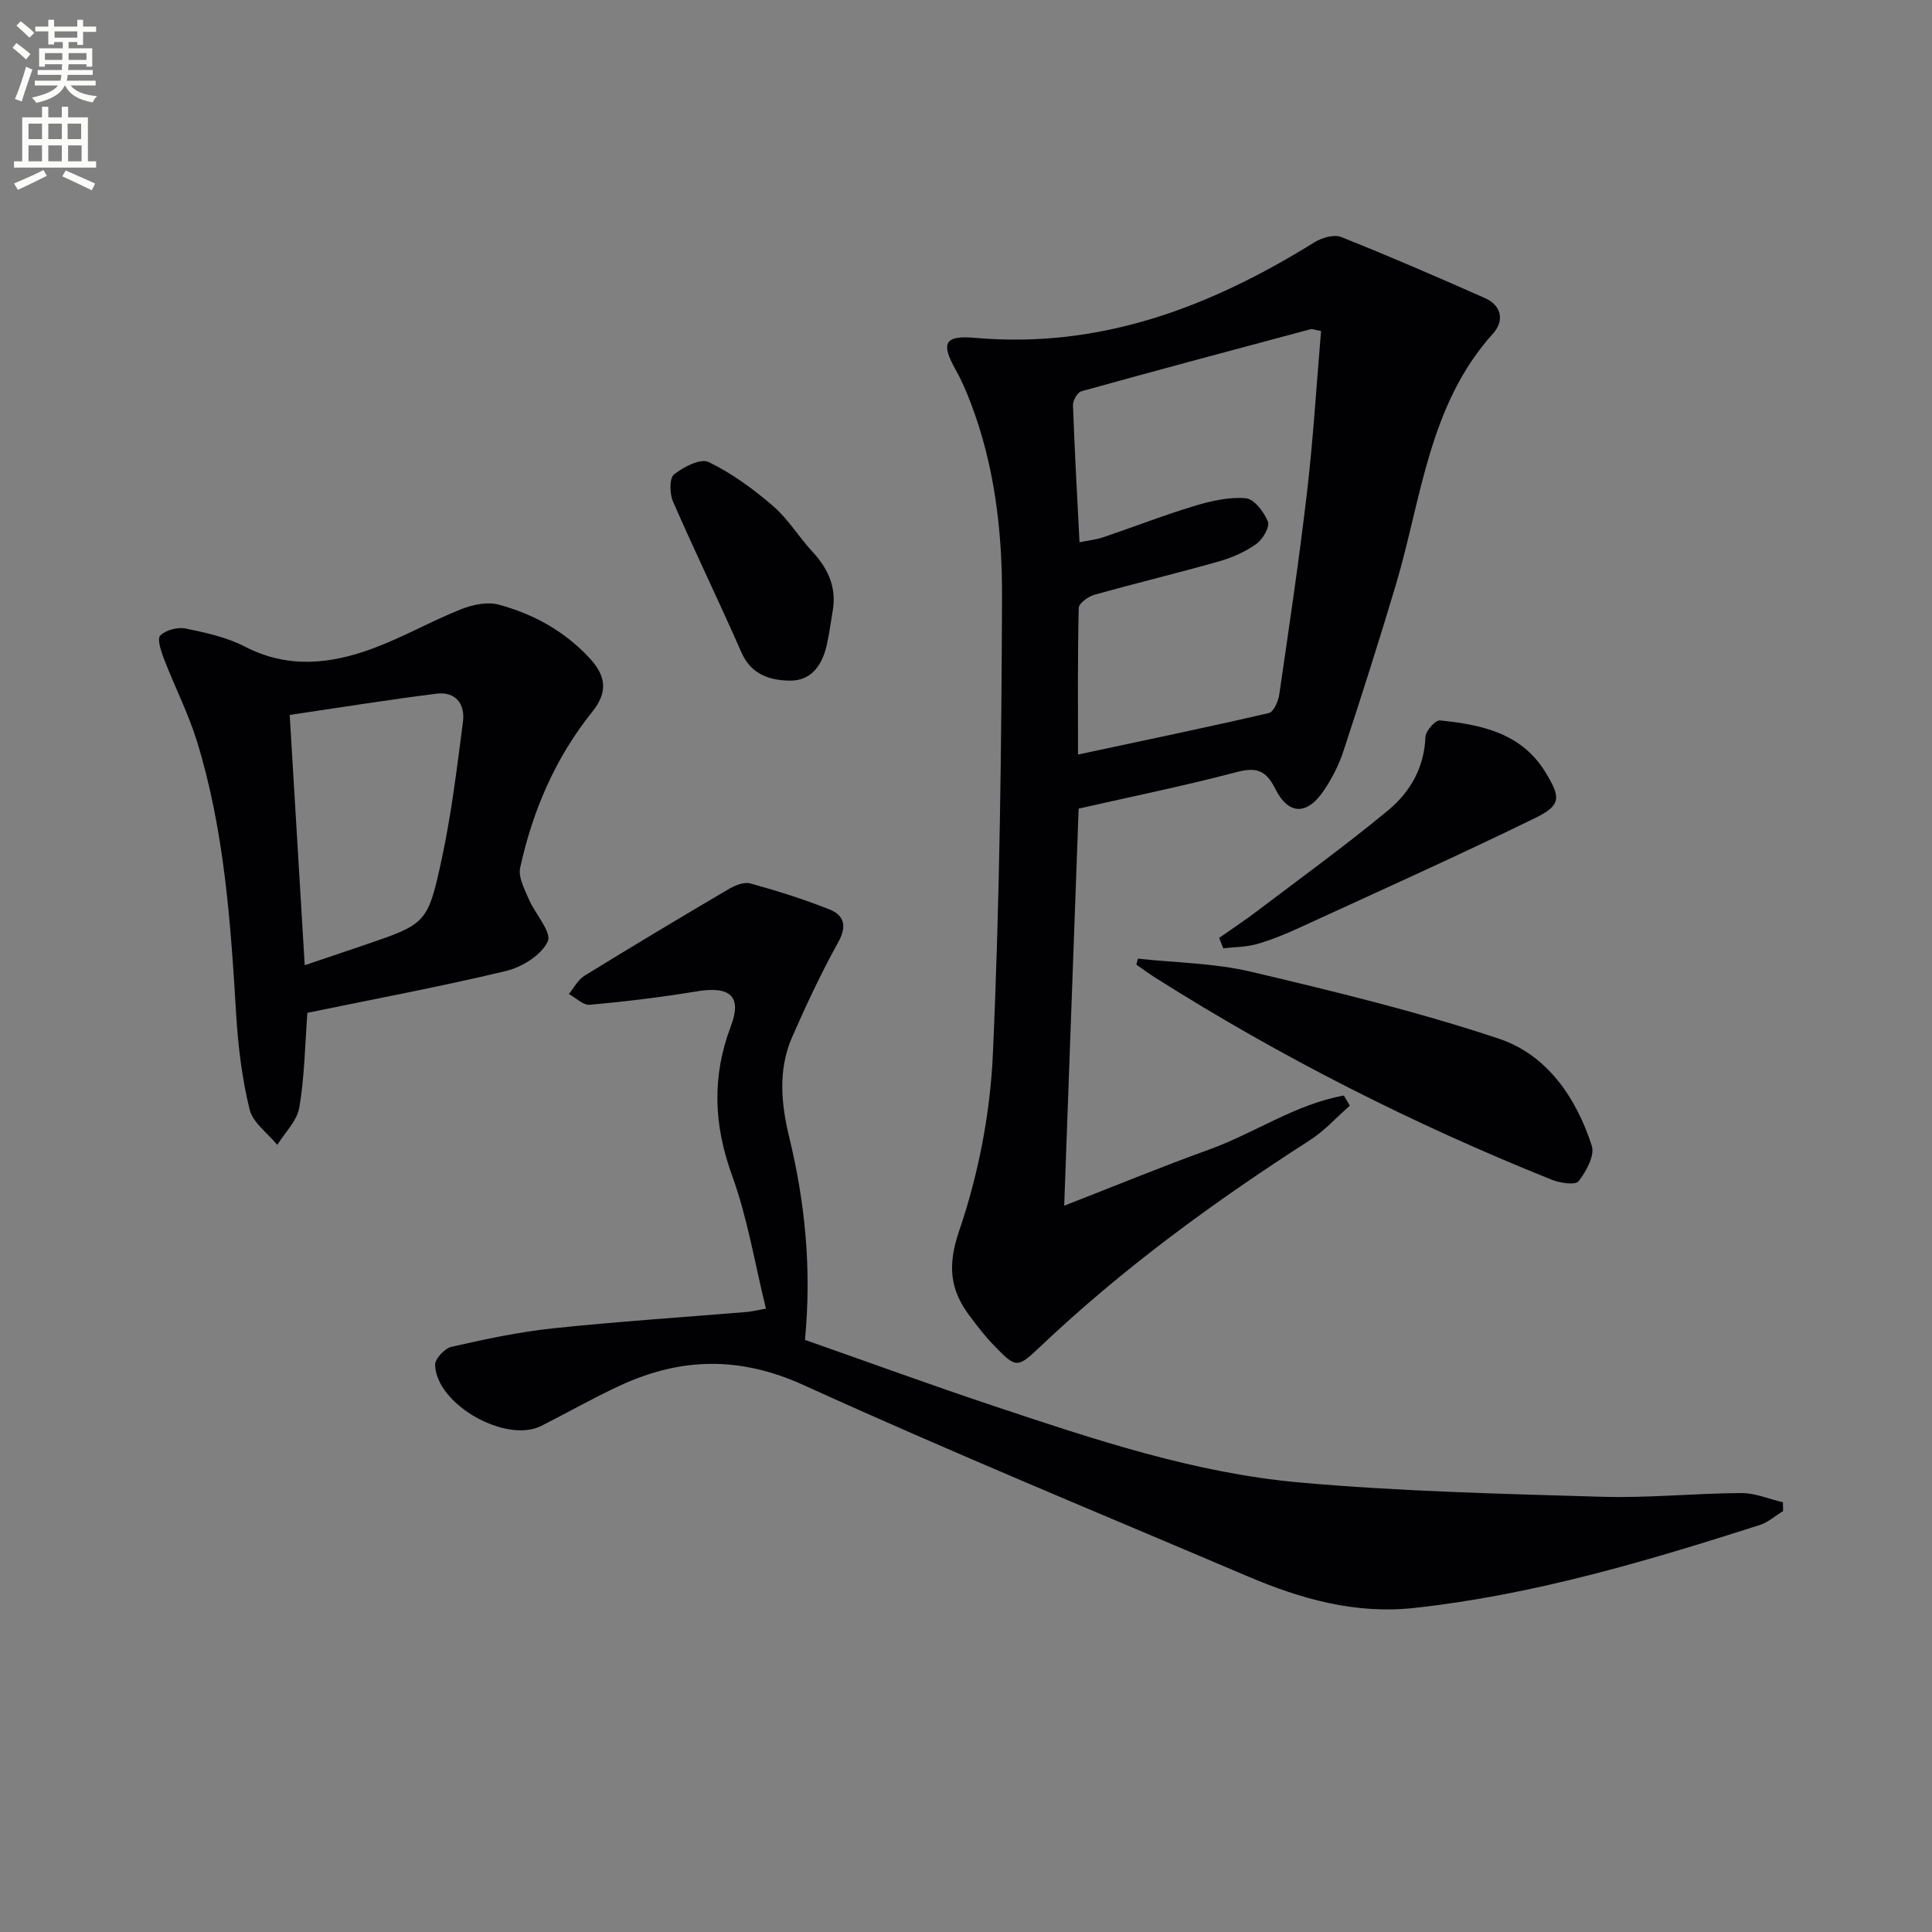 <svg enable-background="new 0 0 400 400" viewBox="0 0 400 400" xmlns="http://www.w3.org/2000/svg"><rect x="0" y="0" width="400" height="400" fill="#808080" stroke="none"/><path d="m2.6 9.9.8-1c.9.7 1.9 1.4 2.9 2.3l-.9 1.1c-1.1-1-2-1.8-2.8-2.4zm.5 10.6c.9-2.1 1.6-4.3 2.3-6.7.4.2.8.4 1.3.6-.7 2.1-1.5 4.3-2.2 6.6zm.3-15.2.9-.9c1 .8 2 1.6 2.8 2.4l-1 1c-.9-.9-1.8-1.7-2.7-2.5zm12.6-1.2h1.2v1.4h2.7v1.1h-2.7v2.7h-1.2v-.6h-1.8v1.3h4.9v3.8h-1.2v-.5h-3.7c0 .4-.1.9-.1 1.2h5.1v1h-5.2c0 .5-.1.9-.2 1.2h6v1h-5.2c1.1 1.3 2.9 2 5.5 2.2-.4.4-.7.8-.9 1.3-2.9-.5-4.8-1.6-5.7-3.5h-.1c-.8 1.7-2.7 2.9-5.9 3.6-.2-.4-.6-.8-.9-1.1 2.8-.6 4.6-1.4 5.4-2.5h-4.8v-1h5.3c.1-.3.2-.7.2-1.2h-4.9v-1h5c0-.4 0-.8.1-1.2h-3.6v.5h-1.2v-3.8h4.9v-1.3h-1.8v.5h-1.2v-2.7h-2.7v-1h2.7v-1.4h1.2v1.4h4.8zm-6.7 8.3h3.6c0-.4 0-.9 0-1.4h-3.6zm1.9-4.6h4.8v-1.3h-4.7v1.3zm6.7 3.2h-3.7v1.4h3.7z" fill="#fbfcfa"/><path d="m8.7 22.1h1.3v2.2h2.8v-2.2h1.3v2.2h4.1v9.1h1.7v1.3h-17v-1.3h1.7v-9.1h4.1zm.3 13.1.7 1.2c-1.8.9-3.8 1.9-6 2.9-.2-.4-.5-.8-.8-1.3 2.3-1 4.4-1.9 6.1-2.8zm-3.1-6.4h2.8v-3.2h-2.8zm0 4.6h2.8v-3.3h-2.8zm4.1-4.6h2.8v-3.2h-2.8zm0 4.6h2.8v-3.3h-2.8zm3.6 1.9c2.1.9 4.1 1.8 6.1 2.7l-.7 1.4c-2.2-1.1-4.2-2-6.1-2.9zm3.2-9.7h-2.8v3.2h2.8zm-2.7 7.8h2.8v-3.3h-2.8z" fill="#fbfcfa"/><g fill="#010104"><path d="m220.33 249.63c10.54-4.11 20.18-8.08 29.99-11.62 9.42-3.4 17.92-9.41 27.91-11.19.41.7.83 1.39 1.24 2.09-2.74 2.4-5.22 5.19-8.25 7.14-19.79 12.71-38.72 26.5-55.81 42.72-4.87 4.62-5.02 4.56-9.84-.44-1.72-1.79-3.24-3.79-4.74-5.78-4.15-5.48-4.72-10.48-2.24-17.74 3.97-11.62 6.41-24.19 6.97-36.47 1.42-31.57 1.78-63.2 1.9-94.81.05-13.59-1.55-27.2-6.48-40.11-.89-2.32-1.87-4.64-3.09-6.81-3.1-5.52-2.46-7.23 4.02-6.66 25.97 2.29 48.68-6.41 70.19-19.76 1.54-.96 4.08-1.72 5.57-1.12 10.01 3.98 19.89 8.27 29.74 12.63 3.53 1.56 4.07 4.74 1.7 7.36-13.32 14.79-14.78 34.06-20.08 51.9-3.45 11.6-7.14 23.13-10.91 34.62-.92 2.8-2.32 5.53-3.96 7.98-3.49 5.24-7.36 5.29-10.14-.27-2.01-4.01-4.05-4.47-8.14-3.4-10.58 2.79-21.32 4.97-32.56 7.53-.99 27.04-1.97 54.06-2.99 82.21zm53.18-181.1c-1.48-.27-1.84-.45-2.13-.38-15.85 4.24-31.7 8.47-47.5 12.86-.81.23-1.77 1.92-1.73 2.89.33 9.29.85 18.57 1.35 28.36 1.79-.36 3.43-.52 4.95-1.04 6.28-2.12 12.47-4.55 18.82-6.46 3.43-1.04 7.15-1.9 10.64-1.61 1.73.14 3.8 2.85 4.59 4.84.44 1.1-1.06 3.67-2.38 4.62-2.25 1.61-4.94 2.82-7.62 3.58-8.61 2.45-17.32 4.54-25.94 6.96-1.27.36-3.19 1.76-3.22 2.71-.24 9.92-.15 19.85-.15 30.36 13.65-2.92 26.62-5.61 39.51-8.59.98-.23 1.95-2.41 2.15-3.79 2.03-13.95 4.12-27.9 5.75-41.91 1.29-10.99 1.95-22.08 2.91-33.4z"/><path d="m158.58 270.94c-2.31-9.36-3.81-18.75-7-27.53-3.82-10.53-4.23-20.49-.26-30.96 2.36-6.22-.19-8.33-7.05-7.2-7.34 1.21-14.74 2.11-22.15 2.78-1.37.13-2.89-1.45-4.35-2.23 1.07-1.29 1.9-2.96 3.25-3.79 9.85-6.07 19.78-12.01 29.75-17.88 1.33-.78 3.23-1.59 4.55-1.23 5.55 1.53 11.07 3.26 16.42 5.39 3.04 1.21 3.66 3.45 1.81 6.78-3.53 6.37-6.64 13-9.56 19.68-2.93 6.7-2.27 13.79-.61 20.61 3.33 13.68 4.68 27.47 3.28 42.05 13.23 4.64 26.32 9.43 39.53 13.83 20.48 6.82 41.08 13.72 62.66 15.67 20.84 1.88 41.82 2.36 62.75 2.98 9.63.29 19.29-.72 28.93-.77 2.87-.01 5.74 1.24 8.61 1.91.01.61.02 1.22.03 1.82-1.61.98-3.1 2.33-4.84 2.89-23.42 7.5-46.95 14.48-71.54 17.17-12.18 1.33-23.42-1.85-34.38-6.51-30.73-13.08-61.63-25.8-92.03-39.63-13.13-5.98-25.28-5.75-37.85.02-5.58 2.57-10.94 5.63-16.42 8.41-7.33 3.72-21.72-4.36-22.03-12.58-.05-1.26 1.97-3.45 3.36-3.77 6.94-1.57 13.95-3.08 21.02-3.83 13.39-1.41 26.84-2.29 40.26-3.4.96-.09 1.91-.34 3.86-.68z"/><path d="m63.64 209.69c-.51 6.81-.59 13.3-1.67 19.61-.47 2.76-2.98 5.17-4.56 7.74-1.98-2.43-5.06-4.59-5.73-7.33-1.57-6.39-2.38-13.05-2.78-19.64-1.15-19.08-2.44-38.13-8.1-56.52-1.8-5.84-4.63-11.36-6.83-17.08-.61-1.58-1.49-4.19-.79-4.89 1.15-1.15 3.61-1.79 5.27-1.45 4.19.86 8.54 1.82 12.29 3.76 8.92 4.61 17.76 3.6 26.53.34 6.2-2.31 12.01-5.63 18.16-8.08 2.4-.96 5.47-1.61 7.85-.96 7.12 1.93 13.49 5.41 18.67 10.94 3.52 3.76 4.01 7.09.64 11.28-7.61 9.49-12.32 20.45-14.9 32.26-.42 1.94.9 4.39 1.77 6.45 1.3 3.07 4.82 6.86 3.95 8.78-1.29 2.83-5.35 5.34-8.68 6.14-13.68 3.27-27.52 5.85-41.09 8.65zm-3.66-61.67c1.07 17.86 2.08 34.63 3.11 51.82 4.46-1.51 8.22-2.77 11.97-4.05 13.16-4.49 13.48-4.43 16.39-17.92 2.02-9.35 3.16-18.91 4.4-28.42.48-3.71-1.53-6.33-5.49-5.83-9.99 1.26-19.92 2.86-30.38 4.4z"/><path d="m235.59 198.48c7.81.85 15.8.91 23.39 2.7 17.25 4.08 34.56 8.27 51.35 13.87 9.97 3.33 16 12.19 19.23 22.16.66 2.02-1.16 5.34-2.74 7.36-.67.85-3.86.36-5.58-.33-28.61-11.49-56.02-25.34-82.08-41.84-1.33-.84-2.6-1.78-3.89-2.68.11-.41.22-.83.32-1.24z"/><path d="m252.41 194.18c2.61-1.83 5.27-3.59 7.81-5.51 9.12-6.92 18.41-13.64 27.22-20.94 4.53-3.75 7.45-8.84 7.68-15.17.05-1.23 2.08-3.5 3-3.41 8.56.88 16.88 2.58 21.87 10.77 3.19 5.24 3.25 6.8-2.21 9.47-16.1 7.86-32.46 15.2-48.74 22.68-2.86 1.31-5.8 2.53-8.82 3.39-2.22.63-4.63.61-6.96.88-.29-.73-.57-1.44-.85-2.16z"/><path d="m172.49 125.91c-.44 2.59-.76 5.21-1.35 7.77-.94 4.05-3.18 7.3-7.63 7.24-4.16-.06-8-1.26-10.01-5.85-4.59-10.46-9.58-20.74-14.15-31.2-.71-1.63-.8-4.83.19-5.63 1.93-1.57 5.51-3.39 7.18-2.58 4.8 2.33 9.27 5.6 13.34 9.11 3.1 2.67 5.29 6.36 8.1 9.4 3.1 3.35 4.94 7.01 4.33 11.74z"/></g></svg>